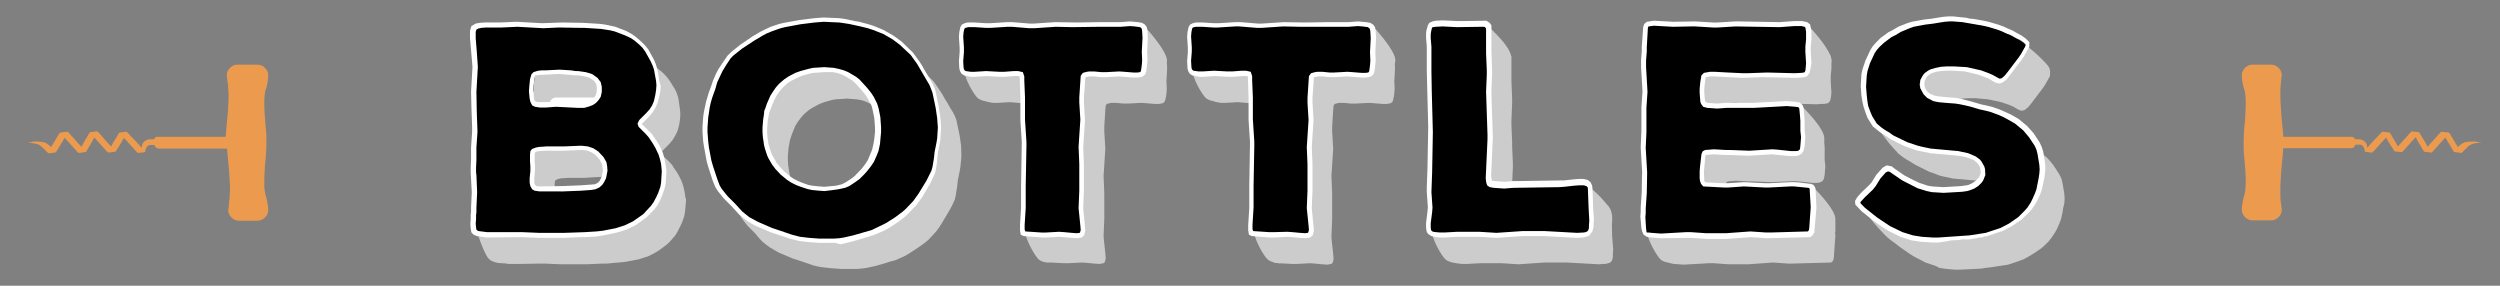 <?xml version="1.0" encoding="utf-8"?>
<!-- Generator: Adobe Illustrator 18.1.0, SVG Export Plug-In . SVG Version: 6.00 Build 0)  -->
<!DOCTYPE svg PUBLIC "-//W3C//DTD SVG 1.1//EN" "http://www.w3.org/Graphics/SVG/1.1/DTD/svg11.dtd">
<svg version="1.1" id="BOTTLES" xmlns:x="http://ns.adobe.com/Extensibility/1.0/" xmlns:i="http://ns.adobe.com/AdobeIllustrator/10.0/" xmlns:graph="http://ns.adobe.com/Graphs/1.0/"
	 xmlns="http://www.w3.org/2000/svg" xmlns:xlink="http://www.w3.org/1999/xlink" x="0px" y="0px" viewBox="0 0 700 80"
	 enable-background="new 0 0 700 80" xml:space="preserve">
<rect x="0" y="0" width="700" height="80" fill="#808080" stroke="none"/>
<g>
	<g>
		<path fill="#CCCCCC" d="M269.2,43.6l-0.1,1.3l-0.2,1.9l-0.2,1.2l-0.5,2.4l-0.2,1.9l-0.2,1.2l-0.2,1.3l-0.3,1.2l-0.8,1.7l-0.6,1.1
			l-2.2,3.7l-0.7,1.1l-0.8,1.1l-0.8,0.9l-1.3,1.4l-0.9,0.8l-1.1,0.8l-1,0.7l-1.5,1l-1.1,0.7l-1.2,0.7l-1.1,0.5l-1.6,0.7l-1.2,0.3
			l-2.6,0.8l-1.4,0.4l-1.3,0.3l-1.4,0.3l-1.4,0.2l-1.4,0.1h-4.4l-2.8-0.2l-2.7-0.3l-1.1-0.2l-1.2-0.3l-4.4-1.5l-1.3-0.4l-1.4-0.6
			l-2.6-1.1l-1.2-0.7l-1.2-0.7l-1.1-0.8l-1.1-0.9l-1-1.1l-0.9-1.1l-2.2-2.2l-0.8-1l-0.8-1.1l-0.7-1.1l-0.7-1.6l-1.2-3.7l-0.5-1.7
			l-0.2-1.2l-0.2-1.3l-0.2-1.2l-0.2-1.8l-0.1-1.2l-0.1-1.4v-1.4l0.1-1.4l0.1-1.5l0.2-1.4l0.2-1.4l0.3-1.4l0.4-1.4l0.4-1.2l0.5-1.3
			l0.6-1.9l0.6-1.3l0.3-0.7l0.7-1.2l1.1-1.8l0.8-1.1l0.4-0.7l1-1l1.4-1.1l1.1-0.8l1.1-0.7l2.4-1.6l1.1-0.7l1.1-0.7l1.1-0.6l1.7-0.7
			l1.1-0.4l1.2-0.4l1.2-0.3l3.1-0.6l1.2-0.2l4.1-0.5l2.6-0.2l2.4,0.2l2,0.1l1.4,0.2l1.4,0.2l1.4,0.3l1.4,0.2l1.3,0.3l1.2,0.3
			l1.2,0.4l1.7,0.7l1.1,0.5l2.7,1.6l1.1,0.7l1.1,0.8l1.4,1.3l0.9,0.8l0.9,0.9l0.7,1l1.1,1.6l0.7,1.1l0.6,1.1l0.7,1.1l0.9,1.6
			l0.7,1.1l0.6,1.2l0.4,1.1l0.4,1.9l0.5,2.4l0.2,1.4l0.2,1.4L269.2,43.6z M252.1,45v-1.4l-0.1-1.4l-0.1-1.3l-0.5-2.4l-0.3-1.1
			l-0.9-1.8l-0.7-1.1l-1.1-1.5l-0.8-0.9l-1.2-1.3l-0.9-0.7l-2.1-1.2l-1.1-0.5l-1.3-0.4l-1.3-0.2l-2.6-0.2l-1.2,0.1l-1.8,0.1
			l-1.2,0.2l-2.1,0.6l-1.3,0.5l-1.9,1l-1.1,0.7l-1.3,1.1l-0.9,1l-0.9,1.2l-0.7,1.1l-0.2,0.5l-0.7,1.7l-0.4,1.2l-0.2,0.6l-0.2,1.1
			l-0.2,1.1l-0.1,1.1l-0.1,1.2V45l0.1,1.3l0.2,1.3l0.1,0.7l0.3,1.2l0.2,0.6l0.4,1.1l0.3,0.7l0.7,1.1l0.4,0.7l0.9,1.1l0.5,0.6l1,1
			l1.6,1.4l1.1,0.7l1.3,0.7l1.2,0.5l1.7,0.6l1.2,0.2l2,0.2l1.4,0.1l2-0.2l1.3-0.2l1.8-0.4l1.1-0.5l1.8-1.1l1-0.7l1.3-1.3l0.8-0.9
			l1.1-1.3l0.7-1.1l0.8-1.8l0.5-1.2l0.4-1.9l0.2-1.2L252.1,45z"/>
		<path d="M263,35.6l-0.1,1.3l-0.2,1.9l-0.2,1.2l-0.5,2.4l-0.2,1.9l-0.2,1.2l-0.2,1.3l-0.3,1.2l-0.8,1.7l-0.6,1.1l-2.2,3.7l-0.7,1.1
			l-0.8,1.1l-0.8,0.9L254,59l-0.9,0.8l-1.1,0.8l-1,0.7l-1.5,1l-1.1,0.7l-1.2,0.7l-1.1,0.5l-1.6,0.7l-1.2,0.3l-2.6,0.8l-1.4,0.4
			l-1.3,0.3l-1.4,0.3l-1.4,0.2l-1.4,0.1h-4.4l-2.8-0.2l-2.7-0.3l-1.1-0.2l-1.2-0.3l-4.4-1.5l-1.3-0.4l-1.4-0.6l-2.6-1.1l-1.2-0.7
			l-1.2-0.7l-1.1-0.8l-1.1-0.9l-1-1.1l-0.9-1.1l-2.2-2.2l-0.8-1l-0.8-1.1l-0.7-1.1l-0.7-1.6l-1.2-3.7l-0.5-1.7l-0.2-1.2l-0.2-1.3
			l-0.2-1.2l-0.2-1.8l-0.1-1.2l-0.1-1.4v-1.4l0.1-1.4l0.1-1.5l0.2-1.4L198,30l0.3-1.4l0.4-1.4l0.4-1.2l0.5-1.3l0.6-1.9l0.6-1.3
			l0.3-0.7l0.7-1.2l1.1-1.8l0.8-1.1l0.4-0.7l1-1l1.4-1.1l1.1-0.8l1.1-0.7l2.4-1.6l1.1-0.7l1.1-0.7l1.1-0.6l1.7-0.7l1.1-0.4l1.2-0.4
			l1.2-0.3l3.1-0.6L224,6l4.1-0.5l2.6-0.2l2.4,0.2l2,0.1l1.4,0.2l1.4,0.2l1.4,0.3l1.4,0.2l1.3,0.3l1.2,0.3l1.2,0.4l1.7,0.7l1.1,0.5
			l2.7,1.6l1.1,0.7l1.1,0.8l1.4,1.3l0.9,0.8l0.9,0.9l0.7,1l1.1,1.6l0.7,1.1l0.6,1.1l0.7,1.1l0.9,1.6l0.7,1.1l0.6,1.2l0.4,1.1
			l0.4,1.9l0.5,2.4l0.2,1.4l0.2,1.4L263,35.6z M245.9,37v-1.4l-0.1-1.4l-0.1-1.3l-0.5-2.4l-0.3-1.1l-0.9-1.8l-0.7-1.1l-1.1-1.5
			l-0.8-0.9l-1.2-1.3l-0.9-0.7l-2.1-1.2l-1.1-0.5l-1.3-0.4l-1.3-0.2l-2.6-0.2l-1.2,0.1l-1.8,0.1l-1.2,0.2l-2.1,0.6l-1.3,0.5l-1.9,1
			l-1.1,0.7l-1.3,1.1l-0.9,1L217,26l-0.7,1.1l-0.2,0.5l-0.7,1.7l-0.4,1.2l-0.2,0.6l-0.2,1.1l-0.2,1.1l-0.1,1.1l-0.1,1.2V37l0.1,1.3
			l0.2,1.3l0.1,0.7l0.3,1.2l0.2,0.6l0.4,1.1l0.3,0.7l0.7,1.1l0.4,0.7l0.9,1.1l0.5,0.6l1,1l1.6,1.4l1.1,0.7l1.3,0.7l1.2,0.5l1.7,0.6
			l1.2,0.2l2,0.2l1.4,0.1l2-0.2l1.3-0.2l1.8-0.4l1.1-0.5l1.8-1.1l1-0.7l1.3-1.3l0.8-0.9l1.1-1.3l0.7-1.1l0.8-1.8l0.5-1.2l0.4-1.9
			l0.2-1.2L245.9,37z"/>
		<path fill="#FFFFFF" d="M233.8,68h-4.4l-2.8-0.2l-2.7-0.3l-2.5-0.6l-5.7-1.9l-1.4-0.6l-2.6-1.1l-1.3-0.7l-1.3-0.8l-1.1-0.9
			l-1.1-0.9l-2-2.2l-2.2-2.2l-1.7-2.1l-0.7-1.1l-0.7-1.7l-1.2-3.7l-0.5-1.7l-0.7-3.8l-0.3-1.8l-0.2-2.7l0-1.4l0.2-2.9l0.2-1.4
			l0.3-1.4l0.3-1.4l0.8-2.7l0.5-1.3l0.6-1.8l0.9-2.1l0.7-1.3l1.2-1.8l1.3-1.9l1-1l2.5-2l3.5-2.4l2.2-1.3l1.2-0.6l1.7-0.8l2.4-0.8
			l1.3-0.3l4.4-0.8l4.1-0.5l2.6-0.2l4.5,0.2l1.4,0.2l1.4,0.3l1.4,0.3l1.3,0.2l2.6,0.7l1.3,0.4l2.9,1.2l2.8,1.6l1.1,0.8l1.1,0.8
			l3.2,3.1l1.9,2.6l0.7,1.1l0.6,1.1l0.6,1l1.6,2.7l0.6,1.3l0.4,1.2l0.9,4.4l0.2,1.4l0.2,1.3l0.2,2.9l-0.2,3.3l-0.2,1.3l-0.5,2.5
			l-0.3,3.1l-0.2,1.3l-0.3,1.3l-1.4,3l-2.2,3.7l-0.8,1.1l-0.8,1.1l-2.2,2.3l-0.9,0.9l-2.1,1.6l-2.6,1.7l-1.3,0.7l-2.8,1.2l-1.3,0.4
			l-4,1.2l-2.7,0.7l-1.4,0.3L233.8,68z M204.6,16.3l-0.4,0.6l-0.8,1.2l-1.1,1.8l-0.9,1.9l-0.6,1.3l-0.5,1.8l-0.9,2.5l-0.4,1.4
			l-0.3,1.4l-0.2,1.4l-0.2,1.3l-0.2,2.8l0,1.3l0.2,2.6l0.2,1.7l0.7,3.7l0.5,1.7l1.2,3.6l0.6,1.6l0.6,1l1.6,2l2.2,2.2l1.9,2.1l2,1.6
			l2.4,1.3l3.9,1.7l1.2,0.4l4.4,1.5l2.3,0.6l2.6,0.3l2.7,0.2l4.3,0l1.4-0.1l1.3-0.2l2.6-0.6l5.2-1.5L247,63l1.2-0.6l2.5-1.6l2-1.5
			l0.9-0.8l2.1-2.2l1.5-2.1l2.2-3.6l1.4-2.8l0.3-1.1l0.4-2.4l0.2-1.8l0.5-2.5l0.2-1.2l0.2-3.1l-0.2-2.7l-0.2-1.3l-0.2-1.4l-0.9-4.3
			l-0.4-1.1l-0.5-1.2l-0.6-1l-2.8-4.8l-1.8-2.5l-3.1-2.9l-2-1.5l-2.6-1.5l-2.8-1.1L243,7.9l-2.5-0.6L239.1,7l-1.4-0.3l-1.3-0.2
			L235,6.3l-4.4-0.2l-2.5,0.2l-4,0.5l-4.3,0.8l-1.2,0.3l-2.3,0.8l-1.7,0.7l-1.1,0.6l-2.2,1.3l-3.5,2.3l-2.4,1.9L204.6,16.3z
			 M230.9,53.5l-1.5-0.1l-2.1-0.2l-1.3-0.3l-1.8-0.6l-1.3-0.5l-1.4-0.7l-1.2-0.8l-1.7-1.4l-1.5-1.6l-0.9-1.2l-1.1-1.9l-0.3-0.7
			l-0.6-1.8l-0.3-1.2l-0.1-0.8l-0.2-1.3l-0.1-1.4l0-1.3l0.2-2.4l0.2-1.2L214,31l0.3-0.7l0.4-1.2l1-2.3l0.7-1.1l0.9-1.3l0.9-1
			l1.4-1.2l1.2-0.8l1.9-1l1.4-0.5l2.2-0.6l1.3-0.3l3.2-0.2l2.7,0.2l1.4,0.3l1.4,0.4l1.2,0.5l2.2,1.3l1,0.8l2.1,2.3l1.2,1.5l0.7,1.1
			l0.9,1.8l0.4,1.3l0.5,2.5l0.2,2.8l0,1.4l-0.3,3.3l-0.4,1.9l-0.5,1.3l-0.8,1.8l-0.8,1.2l-1.1,1.4l-0.8,0.9l-1.3,1.3l-1.1,0.8
			l-1.8,1.2l-1.2,0.5l-1.9,0.4l-1.4,0.2L230.9,53.5z M230.8,20.2l-3,0.2l-1.1,0.2l-2.1,0.6l-1.2,0.5l-1.8,0.9l-1.1,0.7l-1.2,1.1
			l-0.8,0.9l-0.9,1.2l-0.8,1.5l-0.7,1.7l-0.7,1.8l-0.4,2.1l-0.2,2.3l0,1.2l0.1,1.3l0.3,2l0.5,1.7l0.4,1.1l1.3,2.3l1.3,1.6l0.9,0.9
			l1.6,1.4l1.1,0.7l1.2,0.6l1.2,0.5l1.7,0.6l1.1,0.2l2,0.2l1.3,0.1l3.2-0.3l1.7-0.4l1-0.5l1.7-1.1l0.9-0.7l2-2.1l1-1.3l0.7-1.1
			l1.2-2.9l0.4-1.8l0.2-1.2l0.2-1.9l0-1.3l-0.2-2.7l-0.5-2.4l-0.3-1.1l-0.9-1.7l-0.6-1l-1.1-1.4l-2-2.2l-0.8-0.7l-2-1.2l-1.1-0.5
			l-1.2-0.4l-1.2-0.2L230.8,20.2z"/>
	</g>
	<g>
		<path fill="#CCCCCC" d="M326.8,18.7l-0.1-1.2v-0.6l-0.2-1l-0.4-0.6l-0.6-0.3l-1-0.2l-0.7-0.1l-1.4-0.1l-2.7,0.2h-6l-6.1,0.1h-1.3
			l-4.7-0.1l-6,0.4h-1.3l-4.8-0.4h-1.3l-4.7,0.3h-1.3l-3-0.2h-1.9l-0.8,0.2l-0.5,0.2l-0.3,0.6l-0.2,1.1l-0.1,1.3l0.2,3.1v1.2
			l-0.2,2.4l0.1,1.3v0.6l0.2,0.8l0.3,0.5l0.5,0.3l0.9,0.2l0.7,0.1h1.2l1.9-0.1l1.4-0.1l1.4,0.1l2.2,0.2h1.5l2.6-0.2h1.2l0.8,0.2
			l0.2,0.7v1.1l0.2,4.8v6.2l0.1,1.3l0.3,4.9v1.3l-0.1,4.8v1.3l-0.1,4.9v0.6c-0.6-1.3-1.1-2.2-1.1-2.2S287,62,287,64.4
			c-0.1,2.4,2.9,7.5,3.9,8.3c0.6,0.5,1.5,0.7,2.2,0.8l0.1,0l0.6,0c0.2,0,0.4,0,0.4,0l3.7,0.2h1.3l3.7-0.2l1.4,0.1l2,0.2l1.6,0.1
			l1.1-0.2l0.4-0.4l0.2-1l-0.1-1.3l-0.4-3.7l-0.1-1.2l0.2-4.8V54l-0.2-4.8l0.1-1.3l0.3-4.9l0.1-1.3l-0.3-4.9v-1.3l0.3-4.8l0.1-1.1
			l0.3-0.5l0.8-0.2l0.6-0.1h1.2l2,0.2h1.3l3.8-0.2l1.3,0.1l2.4,0.2h1.3l1-0.2l0.5-0.4l0.2-0.6l0.2-1l0.1-0.7l0.1-1.3l-0.1-2.4
			l0.1-1.2L326.8,18.7z"/>
		<path fill="#CCCCCC" d="M277.1,28.5c0,0-2.2-0.1-3.3-1s-4-5.9-3.9-8.3c0.1-2.4,4.8-5.8,4.8-5.8S280.5,23.5,277.1,28.5z"/>
		<path fill="#CCCCCC" d="M317.1,7.3c0,0,3.5,0.2,4.1,0.9s5.4,6,5.5,8.6s-3.4,2.5-3.4,2.5l-5.2-3.3L317.1,7.3z"/>
		<path d="M320.4,13.2l-0.1,1.2l0.1,2.4l-0.1,1.3l-0.1,0.7l-0.2,1l-0.2,0.6l-0.5,0.4l-1,0.2H317l-2.4-0.2l-1.3-0.1l-3.8,0.2h-1.3
			l-2-0.2H305l-0.6,0.1l-0.8,0.2l-0.3,0.5l-0.1,1.1l-0.3,4.8v1.3l0.3,4.9l-0.1,1.3l-0.3,4.9l-0.1,1.3l0.2,4.8v7.5l-0.2,4.8l0.1,1.2
			l0.4,3.7l0.1,1.3l-0.2,1l-0.4,0.4l-1.1,0.2l-1.5-0.1l-2-0.2l-1.4-0.1l-3.7,0.2h-1.3l-3.7-0.2l-1-0.1l-0.5-0.2l-0.2-0.9V63l0.2-3.4
			l0.1-1.3v-6.1l0.1-4.9V46l0.1-4.8v-1.3l-0.3-4.9l-0.1-1.3v-6.2l-0.2-4.8v-1.1l-0.2-0.7l-0.8-0.2h-1.2l-2.6,0.2h-1.5l-2.2-0.2
			l-1.4-0.1l-1.4,0.1l-1.9,0.1h-1.2l-0.7-0.1l-0.9-0.2l-0.5-0.3l-0.3-0.5l-0.2-0.8v-0.6l-0.1-1.3l0.2-2.4v-1.2l-0.2-3.1l0.1-1.3
			l0.2-1.1l0.3-0.6l0.5-0.2l0.8-0.2h1.9l3,0.2h1.3l4.7-0.3h1.3l4.8,0.4h1.3l6-0.4l4.7,0.1h1.3l6.1-0.1h6l2.7-0.2l1.4,0.1l0.7,0.1
			l1,0.2l0.6,0.3l0.4,0.6l0.2,1v0.6l0.1,1.2L320.4,13.2z"/>
		<path fill="#FFFFFF" d="M301.6,66.7l-1.6-0.1l-2.1-0.2l-1.3-0.1l-3.6,0.2l-1.4,0l-5-0.4l-0.8-0.4l-0.2-1.2l0-1.5l0.3-4.8l0-6.1
			l0.2-12.3l-0.4-6.2l0-6.2l-0.2-6l-0.4-0.1l-1.1,0l-2.6,0.2l-1.5,0l-3.6-0.2l-3.2,0.2l-1.3,0l-1.9-0.4l-0.7-0.5l-0.4-0.7l-0.2-0.8
			l-0.1-2l0.2-2.5l0-1.2l-0.2-3l0.1-1.4l0.3-1.4l0.4-0.7l0.8-0.4l0.8-0.2l2,0l3.1,0.2l1.3,0l4.7-0.3l1.4,0l4.9,0.4l1.2,0l6-0.4
			l6.1,0.1l6.1-0.1h6l2.7-0.2l2.2,0.2l1.2,0.2l0.8,0.5l0.5,0.7l0.2,1.1l0.1,1.9l-0.2,3.9l0.1,2.4l-0.2,2.1l-0.2,1.2l-0.3,0.7
			l-0.8,0.6l-1.2,0.2l-1.4,0l-3.8-0.3l-3.7,0.2l-1.4,0l-2.1-0.2l-1.2,0l-0.5,0.1l-0.5,0.1l-0.1,0.1l-0.4,5.7l0,1.3l0.3,4.9l-0.5,7.6
			l0.2,4.7l0,7.5l-0.2,4.8l0.1,1.2l0.5,5.1l-0.3,1.3l-0.7,0.7L301.6,66.7z M296.5,64.9L298,65l2.1,0.2l1.4,0.1l0.8-0.1l0.1-0.1
			l0.2-0.7l-0.1-1.2l-0.5-4.9l0.2-4.9l0-7.5l-0.2-4.8l0.5-7.6l-0.3-4.8l0-1.4l0.4-6.1l0.6-0.8l1.1-0.3l0.7-0.1l1.3,0l2.1,0.2l1.3,0
			l3.7-0.2l1.4,0.1l2.5,0.2l1.2,0l0.7-0.1l0.2-0.2l0.1-0.3l0.2-1.5l0.1-1.3l-0.1-2.4l0.2-3.9l-0.1-1.8l-0.1-0.7l-0.2-0.3l-0.3-0.2
			l-1.5-0.2l-1.3-0.1l-2.6,0.2l-6.1,0l-7.4,0.1l-4.7-0.1l-6,0.4l-1.4,0l-4.9-0.4l-1.2,0l-4.7,0.3l-1.4,0l-3.1-0.2l-1.8,0l-0.8,0.2
			L270,8.1l-0.2,1l-0.1,1.2l0.2,3l0,1.3l-0.2,2.5l0.1,1.8l0.1,0.5l0.2,0.3l0.3,0.2l1.4,0.2l1.1,0l3.2-0.2l3.7,0.2l1.4,0l2.6-0.2
			l1.3,0l1.3,0.3l0.4,1.2v1.1l0.2,4.8l0,6.2l0.4,6.2l0,1.4l-0.2,11v6.1l-0.3,4.8l0,1.3l0.2,0.5l4.5,0.3l1.3,0L296.5,64.9z"/>
	</g>
	<g>
		<path fill="#CCCCCC" d="M390.5,21.3l-0.1,1.2l0.1,2.4l-0.1,1.3l-0.1,0.7l-0.2,1l-0.2,0.6l-0.5,0.4l-1,0.2h-1.3l-2.4-0.2l-1.3-0.1
			l-3.8,0.2h-1.3l-2-0.2h-1.2l-0.6,0.1l-0.8,0.2l-0.3,0.5l-0.1,1.1l-0.3,4.8v1.3l0.3,4.9l-0.1,1.3l-0.3,4.9l-0.1,1.3L373,54v7.5
			l-0.2,4.8l0.1,1.2l0.4,3.7l0.1,1.3l-0.2,1l-0.4,0.4l-1.1,0.2l-1.5-0.1l-2-0.2l-1.4-0.1l-3.7,0.2h-1.3l-3.7-0.2l-1-0.1l-0.5-0.2
			l-0.2-0.9V71l0.2-3.4l0.1-1.3v-6.1l0.1-4.9V54l0.1-4.8v-1.3l-0.3-4.9l-0.1-1.3v-6.2l-0.2-4.8v-1.1l-0.2-0.7l-0.8-0.2H354l-2.6,0.2
			H350l-2.2-0.2l-1.4-0.1l-1.4,0.1l-1.9,0.1h-1.2l-0.7-0.1l-0.9-0.2l-0.5-0.3l-0.3-0.5l-0.2-0.8v-0.6l-0.1-1.3l0.2-2.4v-1.2
			l-0.2-3.1l0.1-1.3l0.2-1.1l0.3-0.6l0.5-0.2l0.8-0.2h1.9l3,0.2h1.3l4.7-0.3h1.3l4.8,0.4h1.3l6-0.4l4.7,0.1h1.3l6.1-0.1h6l2.7-0.2
			l1.4,0.1l0.7,0.1l1,0.2l0.6,0.3l0.4,0.6l0.2,1v0.6l0.1,1.2L390.5,21.3z"/>
		<path fill="#CCCCCC" d="M358.3,73.7c0,0-2.2-0.1-3.3-1s-4-5.9-3.9-8.3s4.8-5.8,4.8-5.8S361.7,68.7,358.3,73.7z"/>
		<path fill="#CCCCCC" d="M341,28.5c0,0-2.2-0.1-3.3-1s-4-5.9-3.9-8.3s4.8-5.8,4.8-5.8S344.4,23.5,341,28.5z"/>
		<path fill="#CCCCCC" d="M381.1,7.3c0,0,3.5,0.2,4.1,0.9s5.4,6,5.5,8.6s-3.4,2.5-3.4,2.5l-5.2-3.3L381.1,7.3z"/>
		<path d="M384.3,13.2l-0.1,1.2l0.1,2.4l-0.1,1.3l-0.1,0.7l-0.2,1l-0.2,0.6l-0.5,0.4l-1,0.2h-1.3l-2.4-0.2l-1.3-0.1l-3.8,0.2h-1.3
			l-2-0.2h-1.2l-0.6,0.1l-0.8,0.2l-0.3,0.5l-0.1,1.1l-0.3,4.8v1.3l0.3,4.9l-0.1,1.3l-0.3,4.9l-0.1,1.3l0.2,4.8v7.5l-0.2,4.8l0.1,1.2
			l0.4,3.7l0.1,1.3l-0.2,1l-0.4,0.4l-1.1,0.2l-1.6-0.1l-2-0.2l-1.4-0.1l-3.7,0.2h-1.3l-3.7-0.2l-1-0.1l-0.5-0.2l-0.2-0.9V63l0.2-3.4
			l0.1-1.3v-6.1l0.1-4.9V46l0.1-4.8v-1.3l-0.3-4.9l-0.1-1.3v-6.2l-0.2-4.8v-1.1l-0.2-0.7l-0.8-0.2h-1.2l-2.6,0.2h-1.5l-2.2-0.2
			l-1.4-0.1l-1.4,0.1l-1.9,0.1h-1.2l-0.7-0.1l-0.9-0.2l-0.5-0.3l-0.3-0.5l-0.2-0.8v-0.6L333,17l0.2-2.4v-1.2l-0.2-3.1l0.1-1.3
			l0.2-1.1l0.3-0.6l0.5-0.2l0.8-0.2h1.9l3,0.2h1.3l4.7-0.3h1.3l4.8,0.4h1.3l6-0.4l4.7,0.1h1.3l6.1-0.1h6l2.7-0.2l1.4,0.1l0.7,0.1
			l1,0.2l0.6,0.3l0.4,0.6l0.2,1v0.6l0.1,1.2L384.3,13.2z"/>
		<path fill="#FFFFFF" d="M365.5,66.7l-1.6-0.1l-2.1-0.2l-1.3-0.1l-3.6,0.2l-1.4,0l-5-0.4l-0.8-0.4l-0.2-1.2l0-1.5l0.3-4.8l0-6.1
			l0.2-12.3l-0.4-6.2l0-6.2l-0.2-6l-0.4-0.1l-1.1,0l-2.6,0.2l-1.5,0l-3.6-0.2l-3.2,0.2l-1.3,0l-1.9-0.4l-0.7-0.5l-0.4-0.7l-0.2-0.8
			l-0.1-2l0.2-2.5l0-1.2l-0.2-3l0.1-1.4l0.3-1.4l0.4-0.7l0.8-0.4l0.8-0.2l2,0l3.1,0.2l1.3,0l4.7-0.3l1.4,0l4.9,0.4l1.2,0l6-0.4
			l6.1,0.1l6.1-0.1h6l2.7-0.2l2.2,0.2l1.2,0.2l0.8,0.5l0.5,0.7l0.2,1.1l0.1,1.9l-0.2,3.9l0.1,2.4l-0.2,2.1l-0.2,1.2l-0.3,0.7
			l-0.8,0.6l-1.2,0.2l-1.4,0l-3.8-0.3l-3.7,0.2l-1.3,0l-2.1-0.2l-1.2,0l-0.5,0.1l-0.5,0.1l-0.1,0.1l-0.4,5.7l0,1.3l0.3,4.9l-0.5,7.6
			l0.2,4.7v7.5l-0.2,4.8l0.1,1.2l0.5,5.1l-0.3,1.3l-0.7,0.7L365.5,66.7z M360.4,64.9l1.5,0.1l2.1,0.2l1.4,0.1l0.8-0.1l0.1-0.1
			l0.2-0.7l-0.1-1.2l-0.5-4.9l0.2-4.9V46l-0.2-4.8l0.5-7.6l-0.3-4.8l0-1.4l0.4-6.1l0.6-0.8l1.1-0.3l0.7-0.1l1.3,0l2.1,0.2l1.3,0
			l3.7-0.2l1.4,0.1l2.5,0.2l1.2,0l0.7-0.1l0.2-0.2l0.1-0.3l0.2-1.5l0.1-1.3l-0.1-2.4l0.2-3.9l-0.1-1.8l-0.1-0.7l-0.2-0.3L383,7.6
			l-1.5-0.2l-1.3-0.1l-2.6,0.2l-6.1,0L364,7.5l-4.7-0.1l-6,0.4l-1.4,0l-4.9-0.4l-1.2,0l-4.7,0.3l-1.4,0l-3.1-0.2l-1.8,0l-0.8,0.2
			l-0.2,0.3l-0.2,1l-0.1,1.2l0.2,3l0,1.3l-0.2,2.5l0.1,1.8l0.1,0.5l0.2,0.3l0.3,0.2l1.4,0.2l1.1,0l3.2-0.2l3.7,0.2l1.4,0l2.6-0.2
			l1.3,0l1.3,0.3l0.4,1.2v1.1l0.2,4.8v6.2l0.4,6.2l0,1.4l-0.2,11v6.1l-0.3,4.8l0,1.3l0.2,0.5l4.5,0.3l1.3,0L360.4,64.9z"/>
	</g>
	<g>
		<path fill="#CCCCCC" d="M451.7,69.9l-0.1,1.3v0.7l-0.2,1l-0.5,0.6l-0.6,0.2l-0.8,0.2h-0.7l-1.1,0.1l-9.1-0.5h-6.1l-7.3,0.5
			l-4.7-0.3h-6l-3.8,0.2h-1.2l-1.1-0.1l-0.9-0.2l-0.6-0.3l-0.4-0.5l-0.2-1v-1.3l0.4-3.1l0.1-1.2l-0.3-4.3v-1.3l0.2-4.3V55l0.2-10
			v-1.3l-0.3-10v-1.3l-0.1-4.3v-6.9l-0.2-2.4v-1.2l0.1-0.7l0.2-1.1l0.3-0.5l0.6-0.2l0.9-0.2h0.7l1.2-0.1l4,0.2h1.3l5.8-0.1h0.8
			l0.6,0.3l0.4,0.6v7.1l0.2,4.7v1.3l-0.2,4.7V35l0.2,4.7V41l0.2,4.7V47l-0.5,10.8l0.1,0.8L423,59l0.2,0.4l0.4,0.3l1,0.2l2.8,0.2
			l2.4-0.2h1.3l11.8-0.2l1.3-0.1l2.8-0.3l1.3-0.1h1.2l1,0.2L451,60l0.2,0.6l0.1,0.9l0.1,4.6l0.1,1.3L451.7,69.9z"/>
		<path fill="#CCCCCC" d="M408.1,73.7c0,0-2.2-0.1-3.3-1s-4-5.9-3.9-8.3s4.8-5.8,4.8-5.8S411.5,68.7,408.1,73.7z"/>
		<path fill="#CCCCCC" d="M413.5,7.3c0,0,3.5,0.2,4.1,0.9s5.4,5,5.5,7.7c0,2.6-3.3,3.5-3.3,3.5l-5.2-3.3L413.5,7.3z"/>
		<path fill="#CCCCCC" d="M451.4,62.1c0,0,0.3-2.6-0.9-4.2c-1.3-1.5-4.9-6.1-7.3-6c-2.4,0.1-3.2,3.6-3.2,3.6S449.8,68.1,451.4,62.1z
			"/>
		<path d="M445.4,61.9l-0.1,1.3v0.7l-0.2,1l-0.5,0.6l-0.6,0.2l-0.8,0.2h-0.7l-1.1,0.1l-9.1-0.5h-6.1l-7.3,0.5l-4.7-0.3h-6l-3.8,0.2
			h-1.2l-1.1-0.1l-0.9-0.2l-0.6-0.3l-0.4-0.5l-0.2-1v-1.3l0.4-3.1l0.1-1.2l-0.3-4.3v-1.3l0.2-4.3v-1.3l0.2-10v-1.3l-0.3-10v-1.3
			l-0.1-4.3v-6.9l-0.2-2.4V9.5l0.1-0.7l0.2-1.1l0.3-0.5l0.6-0.2l0.9-0.2h0.7l1.2-0.1l4,0.2h1.3l5.8-0.1h0.8l0.6,0.3l0.4,0.6v7.1
			l0.2,4.7v1.3l-0.2,4.7v1.3l0.2,4.7V33l0.2,4.7V39l-0.5,10.8l0.1,0.8l0.1,0.4l0.2,0.4l0.4,0.3l1,0.2l2.8,0.2l2.4-0.2h1.3l11.8-0.2
			l1.3-0.1l2.8-0.3l1.3-0.1h1.2l1,0.2l0.6,0.5l0.2,0.6l0.1,0.9l0.1,4.6l0.1,1.3L445.4,61.9z"/>
		<path fill="#FFFFFF" d="M441.5,66.6l-9.1-0.5l-6.1,0l-7.3,0.5l-4.8-0.3l-6,0l-3.7,0.2l-1.3,0l-1.2-0.1l-1.2-0.3l-0.8-0.5l-0.5-0.6
			l-0.2-1.2l0-1.4l0.4-3.2l0.1-1.2l-0.3-4.2l0-1.4l0.2-5.6l0.2-11.3l-0.4-15.6v-6.9l-0.2-2.4l0-1.3l0.1-0.8l0.4-1.4l0.4-0.7l0.9-0.4
			l0.9-0.2l2-0.1l4.1,0.2l1.3,0l6.8-0.1l0.9,0.6l0.5,0.7v7.3l0.2,6l-0.2,4.8l0,1.3l0.2,6l0.2,6l-0.5,10.8l0.2,1.2l0.1,0.1l0.8,0.1
			l2.7,0.2l2.4-0.2l1.4,0l13-0.2l2.7-0.3l1.3-0.1l1.3,0l1.2,0.3l0.8,0.7l0.4,0.9l0.1,0.9l0.2,5.9l0.2,2.5l-0.1,1.4l0,0.8l-0.3,1.2
			L445,66l-0.9,0.3l-0.8,0.2L441.5,66.6z M414.2,64.9l4.8,0.3l7.3-0.5l6.2,0l9.1,0.5l1.8-0.1l0.6-0.1l0.4-0.2l0.3-0.3l0.2-0.7v-0.7
			l0.1-1.3l-0.2-3.8l-0.2-5.3l-0.1-0.3l-0.3-0.3l-0.7-0.2H442l-1.3,0.1l-2.7,0.3l-1.3,0.1l-13.1,0.2l-2.4,0.2l-2.9-0.2l-1.2-0.2
			l-0.7-0.5l-0.2-0.6l-0.1-0.5l-0.1-0.9l0.5-10.9l0-1.3l-0.2-6l-0.2-6l0.2-4.8l0-1.3l-0.2-4.7V8l-0.2-0.3l-0.3-0.2H415l-7.1,0.1
			l-4-0.2L402,7.5l-0.7,0.1L401,7.7L400.9,8l-0.2,0.9l-0.1,0.7l0,1.1l0.2,2.4l0,7l0.1,5.6l0.3,11.3L401,48.2l-0.2,5.6l0.3,4.3
			l-0.1,1.3l-0.4,3.1l0,1.2l0.1,0.7l0.2,0.3l0.4,0.2l0.8,0.1l1.1,0.1l1.2,0l3.7-0.2L414.2,64.9z"/>
	</g>
	<g>
		<path fill="#CCCCCC" d="M513.9,66.1l-0.1,1.3l-0.3,4.4l-0.1,0.8l-0.3,0.6l-0.4,0.3L502,73.8h-1.3l-4.3-0.3l-1.3,0.1l-4.2,0.3
			l-1.3,0.1h-5.6l-4.2-0.3h-1.3l-7,0.4l-2.8-0.2l-1-0.2l-0.6-0.4l-0.2-0.6l-0.2-0.9l-0.2-1.9l-0.1-1.3l0.1-1.2v-1.2l0.3-4.3v-1.3
			l0.1-4.3l-0.1-1.3l-0.2-4.3l-0.1-1.3l0.2-4.4V38l0.3-4.3l-0.1-1.3l-0.2-4.3l-0.1-1.3v-2l0.2-2.4v-1.2l0.2-4.2l0.1-1.1l0.2-0.7
			l0.4-0.3l0.7-0.1l1.1-0.2l5.3,0.3l5-0.1h1.3l4.9,0.3h1.3l4.9-0.3h1.3l11.1,0.2l1.4-0.1l2.8-0.2h2l1.1,0.2l0.5,0.4l0.2,0.6l0.2,1.1
			v2.2l-0.2,2v1.4l0.1,2l0.1,1.2l-0.1,1.2l-0.2,1l-0.3,0.6l-0.4,0.3l-1,0.2H510l-1.3,0.1l-7.7-0.2h-1.3l-4.2,0.2h-1.3l-4.2-0.2
			l-3.7-0.2h-1.2l-0.7,0.1l-0.8,0.2l-0.4,0.4l-0.1,0.5l-0.2,0.9l-0.2,2V34l0.1,1.4l0.1,0.9l0.2,0.6l0.3,0.4l0.9,0.2l2.6,0.2l2.6-0.2
			h7.8l9.1-0.5l2.5,0.2l0.9,0.2l0.5,0.4l0.2,0.5l0.1,0.9l0.2,1.4l0.1,1.4v2.7l0.2,1.9l-0.2,2.4l-0.2,1l-0.3,0.6l-0.6,0.4l-0.8,0.2
			h-1.6l-3.7-0.4l-1.3-0.1L496,51l-5.2-0.2h-1.3l-3.3-0.2l-1.4,0.1l-1,0.1l-0.4,0.2l-0.2,0.6l-0.1,1.2l-0.2,2l-0.1,1.3v1.8l0.1,0.8
			l0.2,0.6l0.3,0.3l0.9,0.1l4.5,0.2h1.3l4.4-0.3l5.8,0.3h1.3l5.8-0.3h1.2l1.2,0.1l2.9,0.3l0.5,0.2l0.3,0.5l0.1,0.9L513.9,66.1z"/>
		<path fill="#CCCCCC" d="M468.3,73.7c0,0-2.2-0.1-3.3-1c-1-0.9-4-5.9-3.9-8.3s4.8-5.8,4.8-5.8S471.7,68.7,468.3,73.7z"/>
		<path fill="#CCCCCC" d="M503.2,7.3c0,0,3.5,0.2,4.1,0.9s5.4,6,5.5,8.6s-3.4,2.5-3.4,2.5l-5.2-3.3L503.2,7.3z"/>
		<path fill="#CCCCCC" d="M501.3,29.7c0,0,3.5,0.2,4.1,0.9c0.6,0.7,5.4,5.5,5.4,8.1c0,2.6,0,3.6,0,3.6l-8.5-3.9L501.3,29.7z"/>
		<path fill="#CCCCCC" d="M504.4,52.3c0,0,3.5,0.2,4.1,0.9s5.4,5.5,5.4,8.1c0,2.6,0,3.6,0,3.6l-8.5-3.9L504.4,52.3z"/>
		<path d="M507.7,58l-0.1,1.3l-0.3,4.4l-0.1,0.8l-0.3,0.6l-0.4,0.3l-10.7,0.3h-1.3l-4.3-0.3l-1.3,0.1l-4.2,0.3l-1.3,0.1h-5.6
			l-4.2-0.3h-1.3l-7,0.4l-2.8-0.2l-1-0.2l-0.6-0.4l-0.2-0.6l-0.2-0.9l-0.2-1.9l-0.1-1.3l0.1-1.2v-1.2l0.3-4.3v-1.3l0.1-4.3l-0.1-1.3
			l-0.2-4.3l-0.1-1.3l0.2-4.4V30l0.3-4.3l-0.1-1.3l-0.2-4.3l-0.1-1.3v-2l0.2-2.4v-1.2l0.2-4.2l0.1-1.1L461,7l0.4-0.3l0.7-0.1
			l1.1-0.2l5.3,0.3l5-0.1h1.3l4.9,0.3h1.3l4.9-0.3h1.3l11.1,0.2l1.4-0.1l2.8-0.2h2l1.1,0.2l0.5,0.4l0.2,0.6l0.2,1.1V11l-0.2,2v1.4
			l0.1,2l0.1,1.2l-0.1,1.2l-0.2,1l-0.3,0.6l-0.4,0.3l-1,0.2h-0.7l-1.3,0.1l-7.7-0.2h-1.3l-4.2,0.2H488l-4.2-0.2l-3.7-0.2h-1.2
			l-0.7,0.1l-0.8,0.2l-0.4,0.4l-0.1,0.5l-0.2,0.9l-0.2,2V26l0.1,1.4l0.1,0.9l0.2,0.6l0.3,0.4l0.9,0.2l2.6,0.2l2.6-0.2h7.8l9.1-0.5
			l2.5,0.2l0.9,0.2l0.5,0.4l0.2,0.5l0.1,0.9l0.2,1.4l0.1,1.4v2.7l0.2,1.9l-0.2,2.4l-0.2,1l-0.3,0.6l-0.6,0.4l-0.8,0.2h-1.6l-3.7-0.4
			l-1.3-0.1l-6.5,0.4l-5.2-0.2h-1.3l-3.3-0.2l-1.4,0.1l-1,0.1l-0.4,0.2l-0.2,0.6l-0.1,1.2l-0.2,2l-0.1,1.3v1.8l0.1,0.8l0.2,0.6
			l0.3,0.3l0.9,0.1l4.5,0.2h1.3l4.4-0.3l5.8,0.3h1.3l5.8-0.3h1.2l1.2,0.1l2.9,0.3l0.5,0.2l0.3,0.5l0.1,0.9L507.7,58z"/>
		<path fill="#FFFFFF" d="M465.1,66.7l-2.8-0.2l-1.2-0.2l-0.9-0.6l-0.4-0.9l-0.2-0.9l-0.3-3.3l0.1-1.3l0-1.2l0.3-4.4l0-1.3l0.1-4.3
			l-0.4-6.9l0.2-4.5V30l0.3-4.4l-0.4-6.8l0-2l0.2-2.5l0-1.2l0.4-5.6l0.3-0.8l0.7-0.6l2-0.3l5.4,0.3l6.2-0.1l4.9,0.3l1.3,0l4.9-0.3
			l1.4,0l11.1,0.2l1.3-0.1l2.8-0.2l2.2,0l1.4,0.3l0.8,0.6l0.2,0.8l0.2,1.1l0,2.3l-0.2,2.1l0,1.3l0.2,3.2L507,19l-0.3,1.3l-0.5,0.8
			l-0.5,0.4l-1.2,0.2l-2,0.1l-9-0.2l-5.5,0.2l-4.3-0.2l-3.7-0.2l-1.2,0l-1.1,0.2l-0.1,0.1l-0.2,1.2l-0.2,1.9l0,1.2l0.2,2.2l0.2,0.4
			l0.6,0.2l2.5,0.2l2.5-0.2l7.8,0l9.1-0.5l2.6,0.2l1.2,0.2l0.8,0.7l0.3,0.7l0.3,3.7l0,2.7l0.2,1.8l-0.2,2.6l-0.3,1.3l-0.5,0.8
			l-0.8,0.5l-0.8,0.2l-1.8,0l-5-0.5l-6.4,0.4l-5.3-0.2l-1.3,0l-3.3-0.2l-2.2,0.2l-0.1,0.3l-0.1,1.1l-0.2,2.1l-0.1,1.3l0.1,2.4
			l0.2,0.4l0.7,0.1l4.5,0.2l1.3,0l4.4-0.3l5.9,0.3l1.3,0l5.8-0.3l1.3,0l1.3,0.1l3.2,0.4l0.7,0.3l0.5,0.8l0.1,1.1l0.2,4.5l-0.6,6.9
			l-0.5,0.8l-0.6,0.5l-12.2,0.3l-4.4-0.3l-6.8,0.5l-5.7,0l-4.3-0.3l-1.3,0L465.1,66.7z M461.6,65.1l0.8,0.1l2.7,0.2l7-0.4l1.3,0
			l4.3,0.3l5.6,0l6.8-0.5l4.4,0.3l1.3,0l10.4-0.3l0.1-0.1l0.2-0.3l0.1-0.7L507,58l-0.3-5.1l-0.1-0.2l-0.2-0.1l-4-0.4l-1.2,0
			l-5.8,0.3l-1.3,0l-5.8-0.3l-4.3,0.3l-1.4,0l-5.7-0.3l-0.6-0.7l-0.3-0.8l-0.1-0.8l0-1.9l0.1-1.3l0.4-3.5l0.3-0.8l0.7-0.4l2.5-0.2
			l3.4,0.2l1.3,0l5.2,0.2l6.5-0.4l1.4,0.1l3.7,0.4l1.6,0l0.5-0.1l0.3-0.2l0.2-0.3l0.1-0.9l0.2-2.4l-0.2-1.8l0-2.8l-0.1-1.3l-0.2-2.1
			l-0.1-0.2l-0.2-0.2l-0.7-0.1l-2.5-0.2l-9.1,0.5l-7.8,0l-2.6,0.2l-2.8-0.2l-1.1-0.3l-0.6-0.8l-0.2-0.6l-0.2-2.4l0-1.3l0.2-2
			l0.3-1.7l0.7-0.7l1.7-0.3l1.3,0l3.7,0.2l4.2,0.2l1.3,0l5.5-0.2l7.7,0.2l1.9-0.1l0.7-0.1l0.2-0.1l0.2-0.4l0.1-0.9l0.1-1.2l-0.2-3.2
			v-1.4l0.2-2.1l0-2.1l-0.2-1.2l-0.2-0.2l-0.9-0.2h-2l-4.1,0.3l-12.4-0.2L481,7.7l-1.4,0l-4.9-0.3l-1.3,0l-5,0.1l-5.3-0.3l-1.5,0.2
			l-0.1,0.1l-0.1,0.4l-0.3,5.3l0,1.2l-0.2,2.5l0,1.9l0.4,6.9l-0.3,4.4l0,6.9l-0.2,4.4l0.4,6.9l-0.1,5.7l-0.3,4.4l0,1.2l-0.1,1.3
			l0.2,3.1l0.1,0.8l0.1,0.3L461.6,65.1z"/>
	</g>
	<path fill="#CCCCCC" d="M532.1,66.7c0,0-3.8-3.8-4.3-4.3c-0.5-0.6-4.3-4.5-2.7-6.2c1.6-1.7,8.8,0.5,8.8,0.5S541.1,70.6,532.1,66.7z
		"/>
	<path fill="#CCCCCC" d="M532.5,40.2c0,0,3.1,3.1,4.2,3.8c1.1,0.7,2.2-1.7,2.2-1.7l-5.7-10.7c0,0-6.5-3.3-5.7-1.3
		C528.3,32.3,528.8,36.3,532.5,40.2z"/>
	<path fill="#CCCCCC" d="M578,54.2l-0.2-1.2l-0.3-1.8l-0.3-1.2l-0.6-1.2l-0.7-1.1l-1-1.5l-0.8-1l-0.9-1l-2.4-2l-1.1-0.7l-1.1-0.7
		l-1.1-0.6l-1.6-0.7l-2.3-0.8l-1.2-0.3l-1.9-0.4l-2.6-0.8l-2.8-0.7l-1.4-0.2l-2.8-0.2l-2-0.2l-1.2-0.2l-0.6-0.2l-1-0.5l-0.9-0.8
		l-0.7-1.1l-0.2-1.1l0.2-1.3l0.6-1.1l0.4-0.5l1-0.7l0.5-0.2l1.3-0.4l1.4-0.2l1.4-0.1h2.1l2.1,0.2l1.3,0.1l1.9,0.4l1.4,0.3l0.7,0.2
		l1.2,0.4l0.6,0.2l1.2,0.5l1.2,0.7l0.8,0.4l0.6,0.1l0.7-0.2l1-0.8l0.9-1.1l3.1-4.1l0.7-1l0.9-1.6l0.5-0.9v-0.7
		c0.1-0.7,0-1.4-0.5-2.1c-1.5-1.9-5.8-5.9-8.5-7.3c-1.8-0.9-2.3,1.9-2.4,3.8l-0.9-0.2l-2.8-0.5l-1.3-0.2l-0.6-0.2l-1.2-0.2l-2.4-0.2
		h-1.3l-1.2,0.1l-1.3,0.2l-1.8,0.3l-2.4,0.3l-1.3,0.2l-1.9,0.3l-1.2,0.4l-2.4,1l-1.6,0.9l-1.1,0.6l-1.1,0.7l-1.1,0.8l-1.3,1.2
		l-0.8,0.9l-0.7,1l-0.6,1.1l-0.8,1.8l-0.4,1.2l-0.1,0.2c-2.8-3.9-6-7-6.3-1.8c-0.4,7.9,6.2,15.4,8.5,17.7l0.2,0.3l1.4,1.1l1.1,0.7
		l1.2,0.7l1.1,0.7l2.8,1.4l1.2,0.6l1.2,0.4l1.8,0.7l1.3,0.3l2.4,0.5l7.8,0.7l1.4,0.2l1.4,0.3l1.2,0.5l0.7,0.2l1.1,0.8l0.4,0.5
		l0.7,1.1l0.2,0.7l0.1,1.4l-0.5,1.2l-0.4,0.6l-0.8,0.8l-1.1,0.7l-1.2,0.5l-0.7,0.2l-1.3,0.2l-5.1,0.3l-1.3-0.1l-1.9-0.1l-1.3-0.2
		l-1.3-0.4l-1.2-0.4l-1.9-0.9l-1.1-0.6l-1.2-0.7l-2.6-1.8l-0.9-0.7l-0.9-0.2l-0.9,0.5l-0.8,0.9l-0.7,0.9l-1.4,2.1l-0.7,0.9l-0.3,0.3
		c-0.6-1.5-1.3-2.8-1.3-2.8s-5.7-3.6-7.5-1.7c-1.8,1.9,6,9.7,6,9.7l0.9,0.9l1,0.8l1.5,1.1l1,0.8l2.6,1.8l1.1,0.7l1.1,0.6l1.2,0.6
		l1.1,0.6l1.8,0.6l1.2,0.4L543,75l1.2,0.2l1.9,0.2l1.1,0.1h1.8l3.9-0.2l1.9-0.1L556,75l1.8-0.2l1.2-0.2l2-0.3l1.3-0.2l2.4-0.8
		l1.9-0.7l1.1-0.6l1.2-0.7l1.1-0.7l1.6-1.1l1-0.9l1-1l0.8-1l1-1.5l0.6-1.1l0.7-1.6l0.4-1.1l0.4-1.8l0.2-1.3L578,57l0.1-1.4L578,54.2
		z"/>
	<path d="M571.9,47.4l-0.1,1.4l-0.2,1.4l-0.2,1.3l-0.4,1.8l-0.4,1.1l-0.7,1.6l-0.6,1.1l-1,1.5l-0.8,1l-1,1l-1,0.9l-1.6,1.1l-1.1,0.7
		l-1.2,0.7l-1.1,0.6l-1.9,0.7l-2.4,0.8l-1.3,0.2l-2,0.3l-1.2,0.2l-1.8,0.2l-1.1,0.1l-1.9,0.1l-3.9,0.2H541l-1.1-0.1L538,67l-1.2-0.2
		l-1.4-0.2l-1.2-0.4l-1.8-0.6l-1.1-0.6l-1.2-0.6l-1.1-0.6l-1.1-0.7l-2.6-1.8l-1-0.8l-1.5-1.1l-1-0.8l-0.9-0.9l-0.7-0.7l-0.1-0.6
		l0.4-0.7l0.3-0.4l0.8-0.9l2.3-2.1l0.7-0.9l1.4-2.1l0.7-0.9l0.8-0.9l0.9-0.5l0.9,0.2l0.9,0.7l2.6,1.8l1.2,0.7l1.1,0.6l1.9,0.9
		l1.2,0.4l1.3,0.4l1.3,0.2l1.9,0.1l1.3,0.1l5.1-0.3l1.3-0.2l0.7-0.2l1.2-0.5l1.1-0.7l0.8-0.8l0.4-0.6l0.5-1.2l-0.1-1.4l-0.2-0.7
		l-0.7-1.1l-0.4-0.5l-1.1-0.8l-0.7-0.2l-1.2-0.5l-1.4-0.3l-1.4-0.2l-7.8-0.7l-2.4-0.5l-1.3-0.3l-1.8-0.7l-1.2-0.4l-1.2-0.6l-2.8-1.4
		l-1.1-0.7l-1.2-0.7l-1.1-0.7l-1.4-1.1l-0.7-1.1l-0.7-1.2l-0.5-1.2l-0.6-1.7l-0.2-1.2l-0.2-1.8l-0.2-2.6l0.1-1.3l0.2-2l0.2-1.2
		l0.3-1.1l0.4-1.2l0.8-1.8l0.6-1.1l0.7-1l0.8-0.9l1.3-1.2l1.1-0.8l1.1-0.7l1.1-0.6l1.6-0.9l2.4-1l1.2-0.4l1.9-0.3l1.3-0.2l2.4-0.3
		l1.8-0.3l1.3-0.2l1.2-0.1h1.3l2.4,0.2l1.2,0.2l0.6,0.2l1.3,0.2l2.8,0.5l1.4,0.3l1.3,0.4l1.4,0.4l1.3,0.5l1.2,0.6l1.2,0.5l1.6,0.9
		l1.1,0.6l1.1,0.7l0.7,0.7V13l-0.5,0.9l-0.9,1.6l-0.7,1l-3.1,4.1l-0.9,1.1l-1,0.8l-0.7,0.2l-0.6-0.1l-0.8-0.4l-1.2-0.7l-1.2-0.5
		l-0.6-0.2l-1.2-0.4l-0.7-0.2l-1.4-0.3l-1.9-0.4l-1.3-0.1l-2.1-0.2h-2.1l-1.4,0.1l-1.4,0.2l-1.3,0.4l-0.5,0.2l-1,0.7l-0.4,0.5
		l-0.6,1.1l-0.2,1.3l0.2,1.1L539,26l0.9,0.8l1,0.5l0.6,0.2l1.2,0.2l2,0.2l2.8,0.2l1.4,0.2l2.8,0.7l2.6,0.8l1.9,0.4l1.2,0.3l2.3,0.8
		l1.6,0.7l1.1,0.6l1.1,0.7l1.1,0.7l2.4,2l0.9,1l0.8,1l1,1.5l0.7,1.1l0.6,1.2l0.3,1.2l0.3,1.8l0.2,1.2L571.9,47.4z"/>
	<path fill="#FFFFFF" d="M542.8,67.9H541l-3.1-0.2l-2.7-0.4l-3.1-1l-3.6-1.8l-1.1-0.7l-2.6-1.8l-3.5-2.8l-1.8-1.9l-0.1-1l0.5-0.9
		l0.4-0.5l0.8-0.9l2.3-2.2l0.7-0.8l1.3-2.1l1.8-2l1.1-0.6l1.4,0.3l0.9,0.7l2.6,1.8l2.3,1.2l1.9,0.9l2.4,0.8l1.2,0.2l3.1,0.2l5.1-0.3
		l1.3-0.2l0.6-0.1l1.1-0.5l0.9-0.6l0.8-0.8l0.3-0.4l0.4-1l-0.1-1.2l-0.1-0.4l-0.6-1.1l-0.3-0.3l-0.9-0.7l-1.8-0.7l-1.3-0.3l-1.3-0.2
		l-7.7-0.7l-3.9-0.8l-3.1-1.1l-1.3-0.6l-2.8-1.4l-1.1-0.8l-1.2-0.7l-1.1-0.8l-1.6-1.3l-0.7-1.1l-0.8-1.3l-0.5-1.3l-0.6-1.8l-0.3-1.3
		l-0.3-1.8l-0.2-2.7l0.2-3.4l0.3-1.3l0.8-2.4l1.4-3l0.7-1.1l0.9-1l1.3-1.3l2.2-1.6l1.2-0.6l1.5-0.9l2.5-1l1.3-0.4l3.3-0.6l2.5-0.3
		l1.8-0.3l1.3-0.2l1.3-0.1l1.4,0l3.8,0.4l0.7,0.2l1.2,0.1l2.8,0.5l1.4,0.3l2.7,0.8l1.4,0.5l1.3,0.6l1.2,0.5l1.6,0.9l1.1,0.6l1.1,0.8
		l1,1v1.3l-1.5,2.7l-0.7,1l-4.1,5.4l-1.2,0.9l-0.8,0.3l-1-0.2l-0.8-0.4l-1.3-0.8l-2.9-1.1l-3.8-0.9l-3.3-0.2l-2.1,0l-1.3,0.1
		l-1.3,0.2l-1.2,0.4l-0.4,0.2l-0.8,0.6l-0.3,0.4l-0.5,1l-0.1,1.1l0.2,0.8l0.5,0.9l0.8,0.7l1.4,0.6l1.2,0.2l2,0.2l2.7,0.2l1.5,0.3
		l2.8,0.7l2.7,0.8l3.1,0.7l2.3,0.8l2.9,1.3l2.3,1.3l2.4,2l1.8,2l1.7,2.6l0.6,1.3l0.4,1.3l0.5,3.1l0.1,1.4l-0.1,1.5l-0.2,1.4
		l-0.3,1.4l-0.4,1.8l-0.4,1.2l-0.8,1.7l-0.6,1.1l-1,1.5l-0.9,1l-2,1.9l-2.8,1.9l-2.5,1.3l-4.4,1.5l-3.5,0.6l-1.2,0.2l-3,0.2
		l-1.9,0.1L542.8,67.9z M520.8,56.7l0.5,0.6l0.9,0.9l3.4,2.7l3.6,2.4l3.5,1.7l2.9,0.9l2.5,0.4l3,0.2l1.7,0l8.7-0.6l3.2-0.5l1.3-0.2
		l4.2-1.4l2.3-1.2l2.6-1.8l1.8-1.8l0.8-0.9l0.9-1.4l0.5-1l0.7-1.6l0.4-1.1l0.6-3l0.2-1.3l0.1-1.3l-0.1-1.3l-0.2-1.2l-0.3-1.8
		l-0.3-1.2l-0.5-1.1l-1.6-2.4l-1.6-1.9l-2.3-1.9l-2.1-1.2l-1.1-0.6l-1.6-0.7l-2.2-0.8L556,31l-1.8-0.4l-2.7-0.8l-2.7-0.6l-1.3-0.2
		l-2.7-0.2l-2.1-0.2l-1.4-0.3l-1.7-0.9l-1-1l-0.7-1.3l-0.3-1.2l0.2-1.6l0.7-1.3l0.5-0.6l1-0.7l0.6-0.3l1.4-0.4l1.5-0.3l1.5-0.1
		l2.2,0l3.5,0.2l4,0.9l1.9,0.7l1.2,0.5l2,1.1l0.3,0l0.4-0.1l0.8-0.7l0.9-1.1l3.1-4.1l0.6-0.9l1.3-2.3v-0.4l-0.5-0.5l-1-0.7l-1.1-0.5
		l-1.6-0.9l-1.1-0.4l-1.3-0.6l-1.3-0.5l-2.7-0.8l-1.3-0.3l-5.8-1L546.9,6l-1.2,0l-1.2,0.1l-1.3,0.2l-1.8,0.3L539,6.9l-3.2,0.6
		l-1.1,0.4l-2.4,1l-1.5,0.9l-1.2,0.6l-2,1.5l-1.3,1.2l-0.8,0.9l-0.6,0.9l-1.3,2.8l-0.7,2.2l-0.2,1.2l-0.2,3.2l0.2,2.5l0.2,1.7
		l0.2,1.2l0.6,1.6l0.5,1.2l1.3,2.1l1.3,1.1l1,0.7l1.2,0.7l1.1,0.8l3.9,1.9l3,1l1.2,0.3l2.4,0.5l7.7,0.7l1.4,0.3l1.4,0.3l2.1,0.9
		l1.2,0.9l0.4,0.5l0.8,1.4l0.2,0.7l0.1,1.7l-0.6,1.5l-0.4,0.6l-1,1l-1.1,0.7l-1.3,0.5l-0.7,0.2l-1.4,0.2l-5.2,0.3l-3.3-0.2l-1.4-0.3
		l-2.6-0.8l-4.3-2.2l-3.5-2.4l-0.5-0.1l-0.6,0.3l-1.5,1.7l-1.3,2.1l-0.8,1l-2.3,2.2l-1.1,1.2l-0.2,0.4L520.8,56.7z"/>
	<g>
		<path fill="#CCCCCC" d="M192.1,55.9l-0.1,1.3l-0.2,2.1l-0.2,1.2l-0.6,1.7l-0.5,1.1l-0.8,1.6l-0.7,1.1l-1.3,1.5l-0.9,0.9l-2,1.5
			l-1.1,0.7l-1.1,0.6l-1.2,0.6l-1.3,0.4l-1.2,0.4l-3.7,0.7l-1.9,0.2l-1.3,0.1l-2,0.2h-1.3l-4.5,0.2h-7.1l-4.6-0.2h-1.3l-5.7,0.1
			h-3.1l-1.3-0.2l-1.1-0.2l-0.7-0.2l-0.4-0.4l-0.2-0.9l-0.1-1.2l0.1-1.1v-1.3l0.1-0.7v-1.4l0.2-4.3l-0.1-1.3l-0.1-2.1l-0.1-1.4
			l-0.1-0.7V55l0.1-2.1v-3.5l0.3-4.3v-1.3l-0.2-4.3v-1.3l-0.1-4.3l0.1-1.3l0.2-4.3l0.1-1.3l-0.3-4.3l-0.1-1.3l-0.2-2.4v-2l0.3-1
			l0.8-0.5l1.1-0.2l1.3-0.1h4.4l4.5-0.2l7.1,0.4l4.4-0.2h1.3l4.5,0.1h1.3l4.7,0.3l1.4,0.2l1.4,0.2l1.3,0.3l1.8,0.7l1.2,0.5l1.6,0.9
			l1.1,0.7l1.4,1.1l1,1l0.9,1.1l0.7,1.1L189,25l0.5,1.1l0.4,1.2l0.2,1.3l0.3,2.1l0.1,1.3l-0.1,1.4l-0.2,1.4l-0.5,1.9l-0.6,1.2
			l-0.7,1.2l-0.9,1.1l-2,2l-0.2,0.6l0.2,0.7l0.7,0.7l1,0.9l1,1.1l0.4,0.7l0.8,1.1l0.7,1.2l0.6,1.2l0.3,0.7l0.4,1.3l0.3,1.4l0.2,1.4
			L192.1,55.9z M155.1,34.2l0.1,1.3l0.2,0.9l0.3,0.6l0.7,0.3l1,0.1h1.9l2.8-0.2l1.4,0.1l1.9,0.1l2.8,0.2h1.8l1.1-0.2l1-0.4l0.8-0.6
			l0.6-0.7l0.5-0.8l0.2-1.1v-1.4l-0.2-1.1l-0.7-1l-1.1-0.8l-0.5-0.2l-1.2-0.3l-0.6-0.1l-1.4-0.2h-0.7l-1.3-0.2l-1.9-0.2l-1.2-0.1
			l-4,0.2h-1.1l-0.8,0.1l-0.7,0.2l-0.5,0.2l-0.3,0.4l-0.2,1.1l-0.2,2l-0.1,1.3L155.1,34.2z M175.6,55.9l-0.1-1.1l-0.2-1.1l-0.7-1.1
			l-0.5-0.6l-1.1-1.1l-1.3-0.8l-1.2-0.4l-0.6-0.1l-1.1-0.1l-3.7,0.2l-1.4,0.1H159l-1.2,0.1h-0.5l-1,0.2l-0.7,0.3l-0.2,0.3l-0.1,0.8
			v1.8l0.1,1.3v1.5l-0.2,2v1.2l0.2,0.9l0.3,0.5l0.6,0.3l1.1,0.1l6.4-0.1l5.1-0.2l2.8-0.2l1.3-0.2l0.9-0.4l0.7-0.6l0.3-0.5l0.6-1.2
			l0.2-1.3L175.6,55.9z"/>
		<path fill="#CCCCCC" d="M141.1,73.7c0,0-2.9,0.2-4.3-1.3c-1.4-1.5-3.6-8.5-3.6-8.5l8.7-3.6L141.1,73.7z"/>
		<path d="M185.9,47.9l-0.1,1.3l-0.2,2.1l-0.2,1.2l-0.6,1.7l-0.5,1.1l-0.8,1.5l-0.7,1.1l-1.3,1.5l-0.9,0.9l-2,1.5l-1.1,0.7l-1.1,0.6
			l-1.2,0.6l-1.3,0.4l-1.2,0.4l-3.7,0.7l-1.9,0.2l-1.3,0.1l-2,0.2h-1.3l-4.5,0.2h-7.1l-4.6-0.2H145l-5.7,0.1h-3.1l-1.3-0.2l-1.1-0.2
			l-0.7-0.2l-0.4-0.4l-0.2-0.9l-0.1-1.2l0.1-1.1v-1.3l0.1-0.7v-1.4l0.2-4.3l-0.1-1.3l-0.1-2.1l-0.1-1.4l-0.1-0.7v-1.4l0.1-2.1v-3.5
			l0.3-4.3v-1.3l-0.2-4.3V30l-0.1-4.3l0.1-1.3l0.2-4.3l0.1-1.3l-0.3-4.3l-0.1-1.3l-0.2-2.4v-2l0.3-1l0.8-0.5l1.1-0.2l1.3-0.1h4.4
			l4.5-0.2l7.1,0.4l4.4-0.2h1.3l4.5,0.1h1.3l4.7,0.3l1.4,0.2l1.4,0.2l1.3,0.3l1.8,0.7l1.2,0.5l1.6,0.9l1.1,0.7l1.4,1.1l1,1l0.9,1.1
			l0.7,1.1l0.9,1.6l0.5,1.1l0.4,1.2l0.2,1.3l0.3,2.1l0.1,1.3l-0.1,1.4l-0.2,1.4l-0.5,1.9L183,30l-0.7,1.2l-0.9,1.1l-2,2l-0.2,0.6
			l0.2,0.7l0.7,0.7l1,0.9l1,1.1l0.4,0.7l0.8,1.1l0.7,1.2l0.6,1.2l0.3,0.7l0.4,1.3l0.3,1.4l0.2,1.4L185.9,47.9z M148.9,26.2l0.1,1.3
			l0.2,0.9l0.3,0.6l0.7,0.3l1,0.1h1.9l2.8-0.2l1.4,0.1l1.9,0.1l2.8,0.2h1.8l1.1-0.2l1-0.4l0.8-0.6l0.6-0.7l0.5-0.8l0.2-1.1v-1.4
			l-0.2-1.1l-0.7-1l-1.1-0.8l-0.5-0.2l-1.2-0.3l-0.6-0.1l-1.4-0.2h-0.7l-1.3-0.2l-1.9-0.2l-1.2-0.1l-4,0.2h-1.1l-0.8,0.1l-0.7,0.2
			l-0.5,0.2l-0.3,0.4l-0.2,1.1l-0.2,2l-0.1,1.3L148.9,26.2z M169.4,47.8l-0.1-1.1l-0.2-1.1l-0.7-1.1l-0.5-0.6l-1.1-1.1l-1.3-0.8
			l-1.2-0.4l-0.6-0.1l-1.1-0.1l-3.7,0.2l-1.4,0.1h-4.8l-1.2,0.1h-0.5l-1,0.2l-0.7,0.3l-0.2,0.3l-0.1,0.8v1.8l0.1,1.3v1.5l-0.2,2v1.2
			l0.2,0.9l0.3,0.5l0.6,0.3l1.1,0.1l6.4-0.1l5.1-0.2l2.8-0.2l1.3-0.2l0.9-0.4l0.7-0.6l0.3-0.5l0.6-1.2l0.2-1.3L169.4,47.8z"/>
		<path fill="#FFFFFF" d="M158,66.6h-7.1l-4.6-0.2l-1.3,0l-8.8,0.1l-2.7-0.4l-0.9-0.4l-0.6-0.6l-0.2-1.1l-0.1-1.3l0.1-1.2l0-1.3
			l0.1-0.7l0-1.3l0.2-4.4l-0.3-5.4l0-1.5l0.1-2.1l0-3.5l0.3-4.4l0-1.3l-0.2-5.6l-0.1-4.3l0.4-7l-0.7-8l0-2.1l0.4-1.3l1.2-0.7
			l1.1-0.2l1.4-0.1l4.4,0l4.5-0.2l7.2,0.4l5.7-0.2l5.8,0.1l4.8,0.3l1.4,0.2l1.4,0.3l1.4,0.3l3.1,1.2l1.6,0.9l1.1,0.8l1.4,1.2l1,1
			l1,1.2l1.6,2.9l0.5,1.2l0.4,1.3l0.3,1.4l0.3,2.1L185,24l-0.1,1.5l-0.3,1.5l-0.5,1.9l-0.6,1.3l-0.8,1.3l-1,1.2l-1.9,1.9l-0.1,0.2
			L180,35l2.6,2.6l0.5,0.8l0.8,1.1l0.8,1.3l0.9,2l0.4,1.4l0.3,1.4l0.3,2.2l-0.2,3.6l-0.3,1.3l-0.6,1.8l-0.5,1.2l-0.8,1.6l-0.8,1.1
			l-1.4,1.5l-0.9,0.9l-3.2,2.3l-2.5,1.2l-2.6,0.8l-3.8,0.8l-1.9,0.3l-3.3,0.2l-1.4,0L158,66.6z M146.3,65l4.6,0.2l7.1,0l5.8-0.2
			l3.2-0.2l1.8-0.2l3.6-0.7l2.5-0.8l2.3-1.1l3-2.1L181,59l1.3-1.4l0.7-1l0.8-1.5l0.5-1.1l0.6-1.7l0.2-1.1l0.2-3.3l-0.2-2l-0.3-1.3
			l-0.4-1.3l-0.9-1.9l-0.7-1.2l-1.2-1.8l-0.9-1l-1.9-1.9l-0.3-0.9l0.5-1l2-2l0.9-1l0.7-1.1l0.5-1.2l0.4-1.8l0.2-1.3l0.1-1.3
			l-0.1-1.2l-0.6-3.3l-0.4-1.1l-0.5-1.1l-1.5-2.7l-0.8-1.1l-0.9-0.9l-1.3-1.1l-1-0.7L175,9.9l-2.9-1.1l-1.2-0.3l-1.3-0.2l-1.3-0.2
			l-4.7-0.3l-1.3,0l-5.8-0.1l-4.4,0.2l-7.2-0.4l-4.4,0.2l-4.4,0l-1.3,0.1l-0.9,0.2l-0.5,0.3l-0.2,0.6v1.8l0.3,3.7l0.3,4.3l-0.4,7
			l0.1,5.6l0.2,5.6l-0.3,4.4l0,3.5l-0.1,2.1l0,1.4l0.1,0.7l0.2,4.8l-0.2,4.4l0,1.3l-0.1,0.7l0,1.2l-0.1,1.2l0.1,1.1l0.1,0.6l0.2,0.2
			l0.4,0.2l2.4,0.3l3,0L146.3,65z M151.1,53.6l-1.4-0.2l-0.7-0.4l-0.5-0.9l-0.2-0.9l0-1.3l0.2-2l0-1.4l-0.1-1.3l0-1.8l0.1-1.1
			l0.5-0.6l1.1-0.4l1.1-0.2h0.5l1.2-0.1l4.9,0l5-0.2l1.8,0.2l1.5,0.5l1.4,0.9L169,44l0.8,1.4l0.2,1.1l0.1,1.3l-0.4,2.1l-0.6,1.2
			l-0.5,0.7l-0.8,0.7l-1.1,0.5l-1.3,0.2l-2.8,0.2l-5.1,0.2L151.1,53.6z M150.2,52.1l0.9,0.1l6.4-0.1l5-0.2l2.8-0.2l1.2-0.1l0.7-0.3
			l0.5-0.4l0.3-0.4l0.5-1.1l0.3-1.6l-0.1-1.1l-0.2-0.9l-0.6-1.1l-0.4-0.5l-1-1l-1.2-0.7l-1.1-0.4l-1.5-0.1l-5,0.2l-4.9,0l-1.7,0.1
			l-0.8,0.1l-0.5,0.3l-0.1,0.6l0,1.7l0.1,1.3l0,1.5l-0.2,2l0,1.2l0.1,0.6l0.2,0.2L150.2,52.1z M163.6,30.2h-1.9l-6-0.3l-2.7,0.2
			l-1.9,0l-1.3-0.2l-0.8-0.4l-0.5-1l-0.2-0.9l-0.2-2l0.1-1.4l0.2-2l0.4-1.4l0.6-0.6L150,20l0.7-0.2l0.9-0.1l1.1,0l4-0.2l3.2,0.2
			l1.3,0.2l0.7,0l2.1,0.3l1.4,0.4l0.5,0.2l1.4,1l0.9,1.2l0.3,1.3l0,1.5l-0.3,1.3l-0.5,0.8l-0.8,0.9l-0.9,0.6l-1,0.4L163.6,30.2z
			 M155.7,28.5l6.1,0.3l1.7,0l1-0.2l0.8-0.3l0.7-0.5l0.5-0.7l0.4-0.7l0.2-0.9v-1.2l-0.2-0.9l-0.6-0.8l-1.4-0.9l-1.7-0.4l-1.4-0.2
			l-0.7,0l-4.5-0.4l-5.8,0.3l-0.6,0.1l-0.3,0.1l-0.1,0.2l-0.2,0.9l-0.2,1.9l-0.1,1.2l0.1,0.5l0.1,1.4l0.1,0.7l0.2,0.3l0.4,0.2
			l0.8,0.1l1.8,0L155.7,28.5z"/>
		<path fill="#FFFFFF" d="M153.8,29.2c0,0,0.2-1.9,2-1.9c1.9,0,11.1,0,11.1,0l-2.4,2l-5.6,0.1L153.8,29.2z"/>
	</g>
	<g>
		<path fill="#EC9B4E" d="M692.8,39.6c0.4,0,0.7,0.1,1.1,0.2c0.4,0.1,0.8,0.2,1.1,0.2c-0.8,0-1.4,0-1.9,0.1
			c-0.5,0.1-0.9,0.2-1.3,0.4c-0.4,0.2-0.8,0.5-1.1,0.9c-0.4,0.4-0.9,0.8-1.4,1.4c0,0-0.1,0-0.3,0c-0.2,0-0.5-0.1-0.8-0.1
			c-0.3,0-0.5-0.1-0.8-0.1c-0.2,0-0.3-0.1-0.3-0.1c-0.4-0.7-0.8-1.3-1.2-2c-0.4-0.6-0.8-1.3-1.2-2c-0.6,0.7-1.3,1.4-1.9,2.1
			c-0.6,0.7-1.2,1.4-1.9,2.1c0,0-0.1,0-0.3,0c-0.2,0-0.5-0.1-0.8-0.1c-0.3,0-0.5-0.1-0.8-0.1c-0.2,0-0.3-0.1-0.3-0.1
			c-0.4-0.7-0.8-1.3-1.2-2c-0.4-0.6-0.8-1.3-1.1-2c-0.7,0.7-1.3,1.4-1.9,2.1c-0.6,0.7-1.3,1.4-1.9,2.1c0,0-0.1,0-0.3,0
			c-0.2,0-0.5-0.1-0.8-0.1c-0.3,0-0.5-0.1-0.8-0.1c-0.2,0-0.3-0.1-0.3-0.1c-0.4-0.7-0.8-1.3-1.2-1.9c-0.4-0.6-0.8-1.3-1.1-1.9
			c-0.6,0.7-1.3,1.4-1.9,2.1c-0.6,0.7-1.3,1.4-1.9,2.1c0,0-0.2,0-0.4,0c-0.2,0-0.5,0-0.8-0.1c-0.3,0-0.5-0.1-0.7-0.1
			c-0.2,0-0.3-0.1-0.3-0.2c0-0.6-0.2-1.2-0.7-1.6l-0.5-0.2h-1.4c-0.1,0.3-0.2,0.5-0.4,0.7c-0.2,0.2-0.5,0.3-0.8,0.3h-18.9h-0.1
			c-0.1,0.7-0.1,1.6-0.2,2.6c-0.1,1-0.2,2.1-0.3,3.1c-0.1,1.1-0.2,2.1-0.2,3.1c-0.1,1-0.1,1.8-0.1,2.4c0,0.9,0,1.7,0,2.4
			c0,0.7,0.1,1.4,0.2,1.9c0.1,0.6,0.1,1.2,0.2,1.7c0,0.8-0.3,1.5-0.9,2.1c-0.6,0.6-1.3,0.9-2.1,0.9h-5.1c-0.9,0-1.6-0.3-2.2-0.9
			c-0.6-0.6-0.9-1.3-0.9-2.1c0-0.2,0-0.6,0.1-1.3c0.1-0.7,0.2-1.4,0.4-2.1c0.1-0.3,0.2-0.7,0.3-1c0.1-0.3,0.1-0.7,0.2-1.2
			c0-0.5,0.1-1.2,0.1-2c0-0.8,0-1.9-0.1-3.2c-0.1-1-0.2-2.2-0.3-3.7c-0.2-1.5-0.2-3-0.2-4.3c0-1.4,0.1-2.8,0.2-4.3
			c0.2-1.5,0.3-2.8,0.3-3.7c0.1-1.3,0.1-2.3,0.1-3.2c0-0.8,0-1.5-0.1-2c0-0.5-0.1-1-0.2-1.3c-0.1-0.3-0.2-0.6-0.3-0.9
			c-0.2-0.7-0.3-1.4-0.4-2.1c-0.1-0.7-0.1-1.1-0.1-1.3c0-0.8,0.3-1.5,0.9-2.1c0.6-0.6,1.3-0.9,2.2-0.9h5.1c0.8,0,1.5,0.3,2.1,0.9
			c0.6,0.6,0.9,1.3,0.9,2.1c-0.1,0.5-0.2,1.1-0.2,1.7c-0.1,0.6-0.1,1.2-0.2,1.9c0,0.7,0,1.5,0,2.4c0,0.6,0,1.4,0.1,2.4
			c0.1,1,0.1,2,0.2,3.1c0.1,1.1,0.2,2.1,0.3,3.1c0.1,1,0.2,1.9,0.2,2.6h0.1h18.9c0.5,0,0.9,0.2,1.1,0.7h1.4c0.4,0.1,0.7,0.2,1,0.4
			c0.3,0.2,0.5,0.4,0.7,0.7c0.2,0.3,0.3,0.7,0.3,1.2h0.1c0.7-0.8,1.3-1.5,2-2.2c0.7-0.7,1.4-1.5,2.1-2.2c0,0,0.1,0,0.3,0
			c0.2,0,0.5,0.1,0.8,0.1c0.3,0,0.5,0.1,0.8,0.1c0.2,0.1,0.3,0.1,0.3,0.1c0.4,0.6,0.7,1.3,1.1,1.9c0.4,0.6,0.8,1.3,1.1,1.9
			c0.6-0.7,1.3-1.4,1.9-2.1c0.6-0.7,1.3-1.4,1.9-2.1c0.5,0,0.8,0.1,1.1,0.1c0.3,0,0.5,0.1,0.8,0.1c0.2,0,0.3,0.1,0.3,0.1
			c0.4,0.7,0.8,1.3,1.2,2c0.4,0.6,0.8,1.3,1.1,2c0.6-0.7,1.3-1.4,1.9-2.1c0.6-0.7,1.2-1.4,1.9-2.1c0.5,0,0.8,0.1,1.1,0.1
			c0.3,0,0.5,0.1,0.8,0.1c0.2,0,0.4,0.1,0.4,0.1l2.4,4c0.3-0.3,0.6-0.6,0.9-0.8c0.3-0.2,0.6-0.4,0.9-0.5c0.3-0.1,0.7-0.2,1.1-0.2
			C691.6,39.7,692.2,39.6,692.8,39.6z"/>
	</g>
	<g>
		<path fill="#EC9B4E" d="M11.4,39.7c0.4,0,0.8,0.1,1.1,0.2c0.3,0.1,0.6,0.3,0.9,0.5c0.3,0.2,0.6,0.5,0.9,0.8l2.4-4
			c0,0,0.2-0.1,0.4-0.1c0.2,0,0.5-0.1,0.8-0.1c0.3-0.1,0.7-0.1,1.1-0.1c0.6,0.7,1.3,1.4,1.9,2.1c0.6,0.7,1.2,1.4,1.9,2.1
			c0.4-0.7,0.7-1.3,1.1-2c0.4-0.6,0.8-1.3,1.2-2c0,0,0.1-0.1,0.3-0.1c0.2,0,0.5-0.1,0.8-0.1c0.3-0.1,0.7-0.1,1.1-0.1
			c0.7,0.7,1.3,1.4,1.9,2.1c0.6,0.7,1.2,1.4,1.9,2.1c0.4-0.7,0.7-1.3,1.1-1.9c0.4-0.6,0.8-1.3,1.1-1.9c0,0,0.1-0.1,0.3-0.1
			c0.2,0,0.5-0.1,0.8-0.1c0.3,0,0.5-0.1,0.8-0.1c0.2,0,0.3,0,0.3,0c0.7,0.8,1.4,1.5,2.1,2.2c0.7,0.7,1.4,1.5,2,2.2h0.1
			c0-0.5,0.1-0.9,0.3-1.2c0.2-0.3,0.4-0.5,0.7-0.7c0.3-0.2,0.6-0.3,1-0.4h1.4c0.2-0.5,0.6-0.7,1.1-0.7h18.9h0.1
			c0.1-0.7,0.1-1.6,0.2-2.6c0.1-1,0.2-2.1,0.3-3.1c0.1-1.1,0.2-2.1,0.2-3.1c0.1-1,0.1-1.8,0.1-2.4c0-0.9,0-1.7-0.1-2.4
			c0-0.7-0.1-1.4-0.2-1.9c-0.1-0.6-0.1-1.2-0.2-1.7c0-0.8,0.3-1.5,0.9-2.1c0.6-0.6,1.3-0.9,2.1-0.9H72c0.9,0,1.6,0.3,2.2,0.9
			c0.6,0.6,0.9,1.3,0.9,2.1c0,0.2,0,0.6-0.1,1.3c-0.1,0.7-0.2,1.4-0.4,2.1c-0.1,0.3-0.2,0.6-0.3,0.9c-0.1,0.3-0.1,0.7-0.2,1.3
			C74,27.3,74,28,74,28.8c0,0.8,0,1.9,0.1,3.2c0.1,1,0.2,2.2,0.3,3.7c0.2,1.5,0.2,3,0.2,4.3c0,1.4-0.1,2.8-0.2,4.3
			c-0.2,1.5-0.3,2.8-0.3,3.7c-0.1,1.3-0.1,2.3-0.1,3.2c0,0.8,0,1.5,0.1,2c0.1,0.5,0.1,0.9,0.2,1.2c0.1,0.3,0.2,0.6,0.3,1
			c0.2,0.7,0.3,1.4,0.4,2.1c0.1,0.7,0.1,1.1,0.1,1.3c0,0.8-0.3,1.5-0.9,2.1c-0.6,0.6-1.3,0.9-2.2,0.9h-5.1c-0.8,0-1.5-0.3-2.1-0.9
			c-0.6-0.6-0.9-1.3-0.9-2.1c0.1-0.5,0.2-1.1,0.2-1.7c0.1-0.6,0.1-1.2,0.2-1.9c0-0.7,0.1-1.5,0.1-2.4c0-0.6,0-1.4-0.1-2.4
			c-0.1-1-0.1-2-0.2-3.1c-0.1-1.1-0.2-2.1-0.3-3.1c-0.1-1-0.2-1.9-0.2-2.6h-0.1H44.5c-0.3,0-0.6-0.1-0.8-0.3
			c-0.2-0.2-0.4-0.4-0.4-0.7h-1.4l-0.5,0.2c-0.5,0.5-0.7,1-0.7,1.6c0,0.1-0.1,0.1-0.3,0.2c-0.2,0.1-0.5,0.1-0.7,0.1
			c-0.3,0-0.5,0.1-0.8,0.1c-0.2,0-0.4,0-0.4,0c-0.6-0.7-1.3-1.4-1.9-2.1c-0.6-0.7-1.3-1.4-1.9-2.1c-0.4,0.7-0.7,1.3-1.1,1.9
			c-0.4,0.6-0.8,1.3-1.2,1.9c0,0-0.1,0.1-0.3,0.1c-0.2,0-0.5,0.1-0.8,0.1c-0.3,0.1-0.5,0.1-0.8,0.1c-0.2,0-0.3,0-0.3,0
			c-0.7-0.7-1.3-1.4-1.9-2.1c-0.6-0.7-1.3-1.4-1.9-2.1c-0.4,0.7-0.7,1.3-1.1,2c-0.4,0.6-0.8,1.3-1.2,2c0,0-0.1,0.1-0.3,0.1
			c-0.2,0-0.5,0.1-0.8,0.1c-0.3,0.1-0.5,0.1-0.8,0.1c-0.2,0-0.3,0-0.3,0c-0.6-0.7-1.3-1.4-1.9-2.1c-0.6-0.7-1.2-1.4-1.9-2.1
			c-0.4,0.7-0.8,1.3-1.2,2c-0.4,0.6-0.8,1.3-1.2,2c0,0-0.1,0.1-0.3,0.1c-0.2,0-0.5,0.1-0.8,0.1c-0.3,0.1-0.5,0.1-0.8,0.1
			c-0.2,0-0.3,0-0.3,0c-0.6-0.6-1-1-1.4-1.4c-0.4-0.4-0.8-0.7-1.1-0.9c-0.4-0.2-0.8-0.4-1.3-0.4C9,40,8.4,40,7.6,40
			c0.4,0,0.7-0.1,1.1-0.2c0.4-0.1,0.8-0.2,1.1-0.2C10.5,39.6,11,39.7,11.4,39.7z"/>
	</g>
</g>
</svg>
